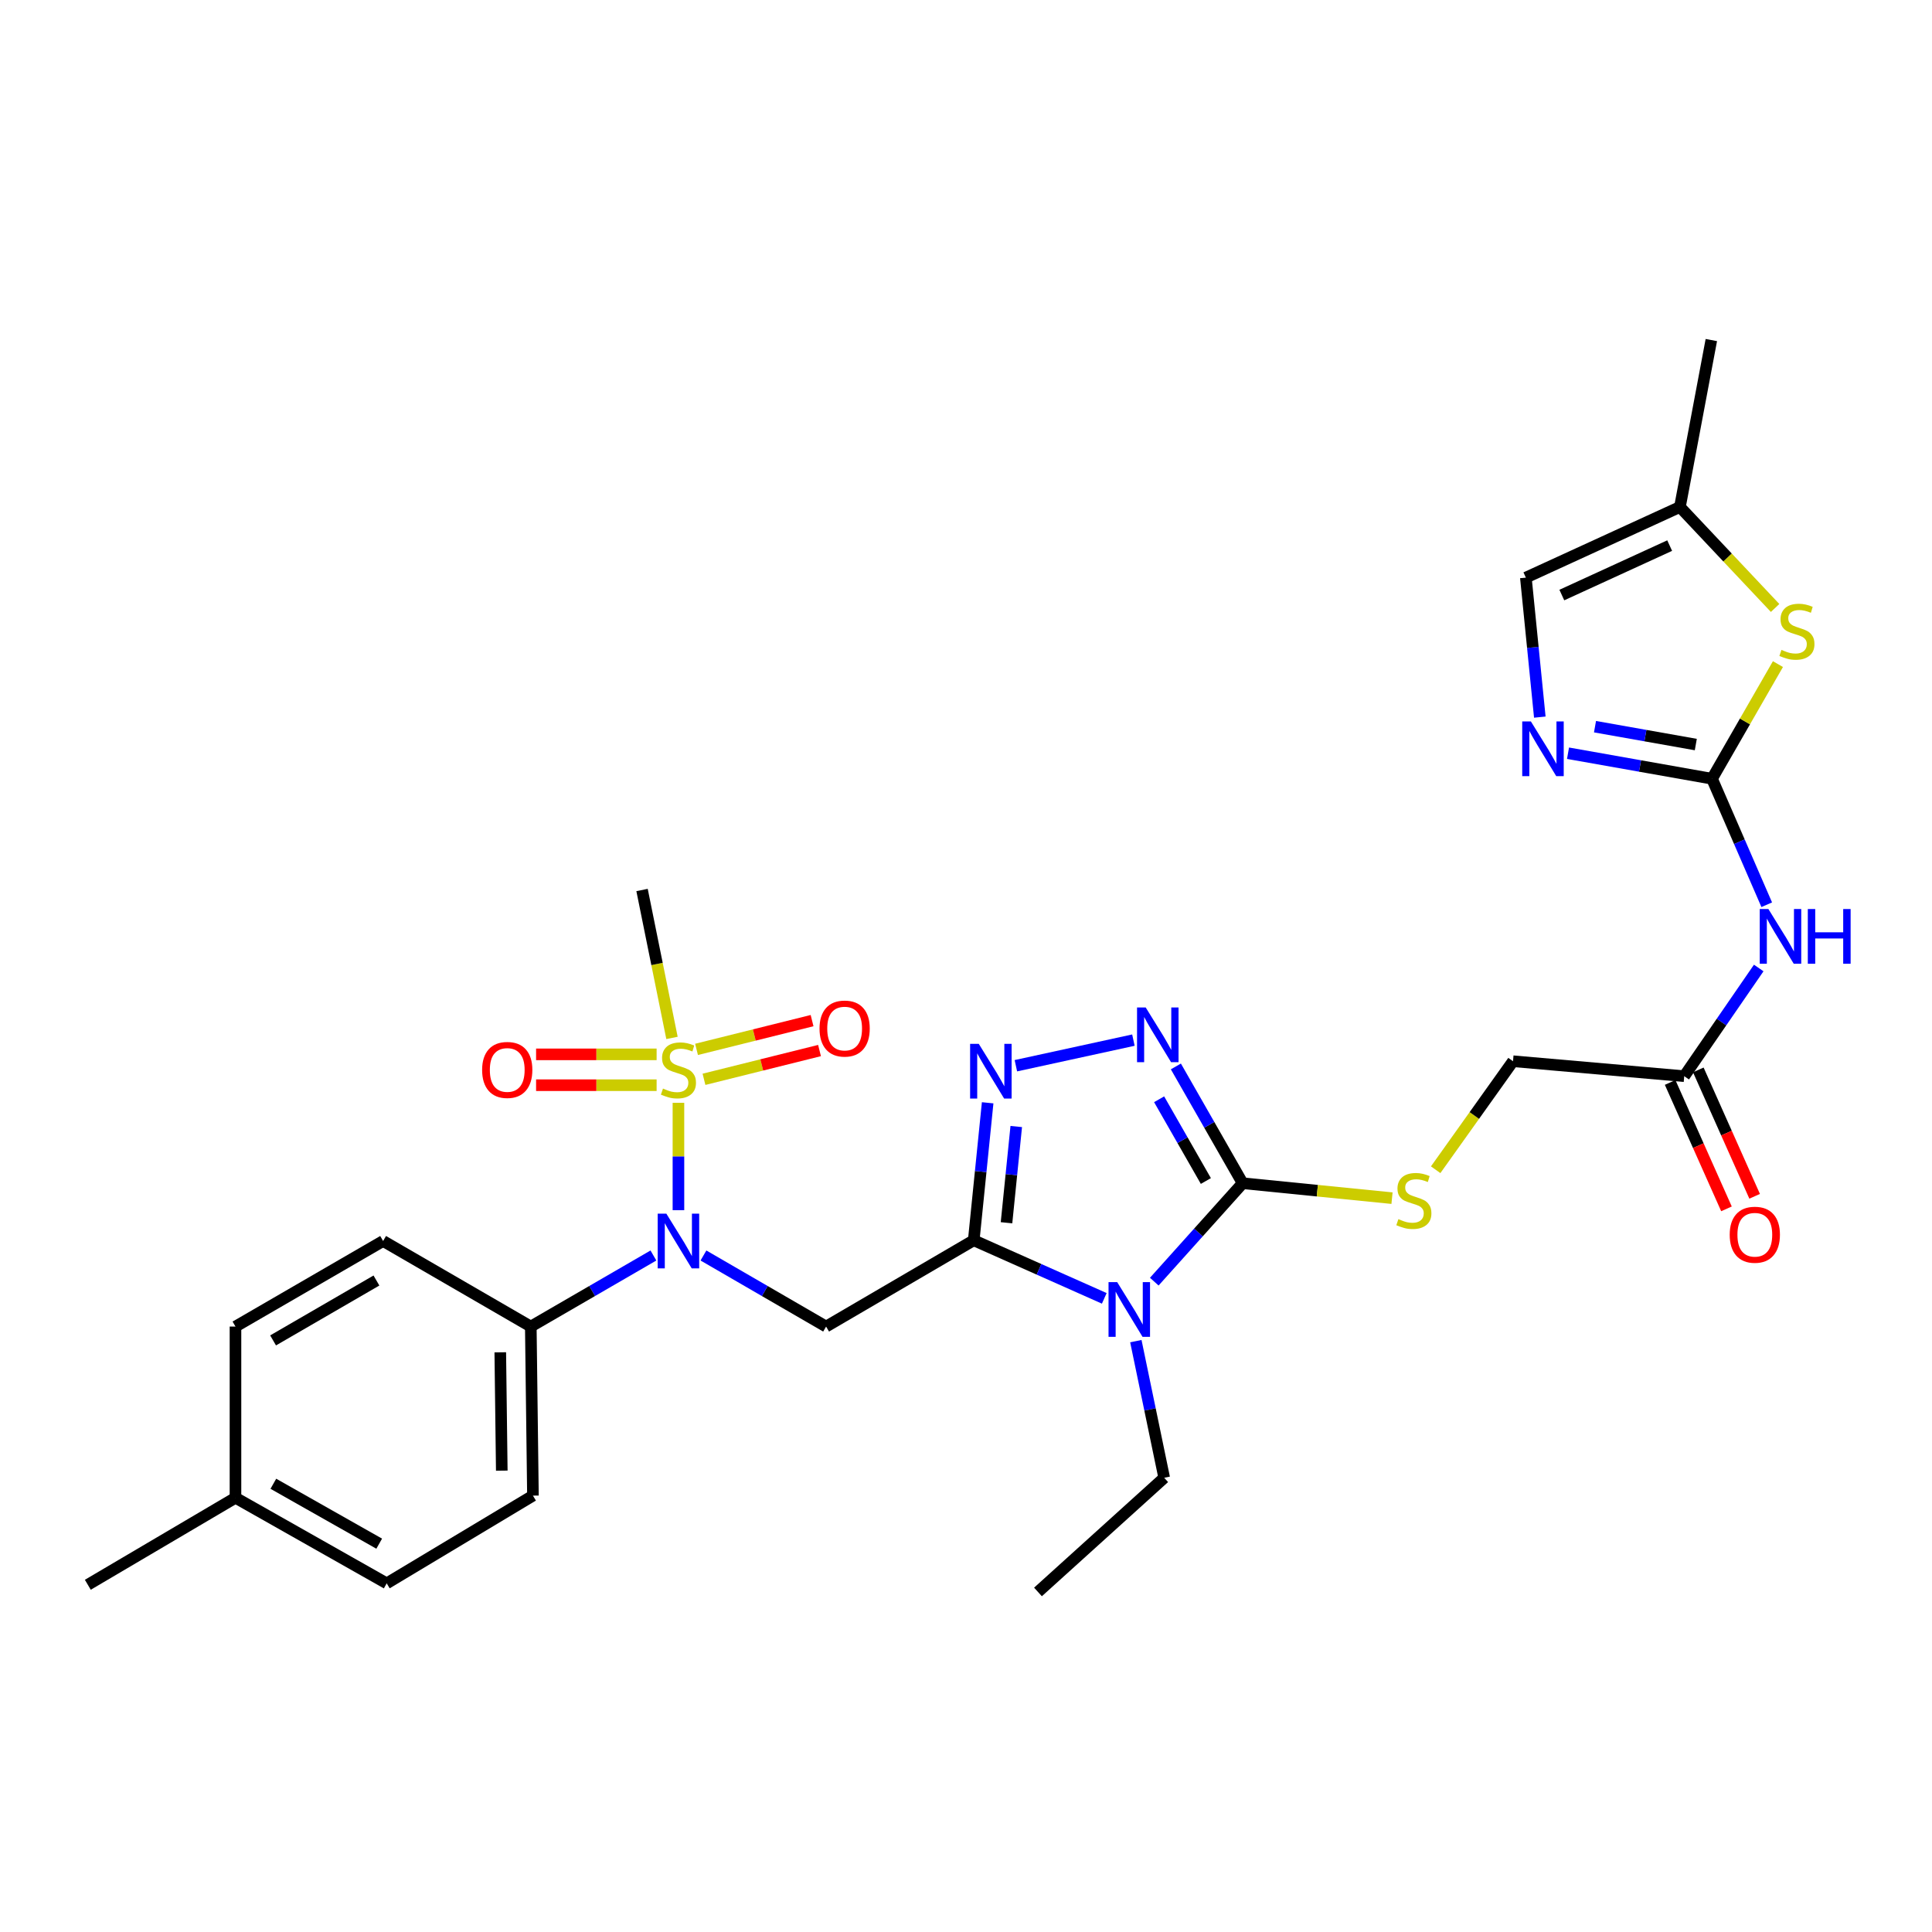 <?xml version='1.0' encoding='iso-8859-1'?>
<svg version='1.1' baseProfile='full'
              xmlns='http://www.w3.org/2000/svg'
                      xmlns:rdkit='http://www.rdkit.org/xml'
                      xmlns:xlink='http://www.w3.org/1999/xlink'
                  xml:space='preserve'
width='1000px' height='1000px' viewBox='0 0 1000 1000'>
<!-- END OF HEADER -->
<rect style='opacity:1.0;fill:#FFFFFF;stroke:none' width='1000' height='1000' x='0' y='0'> </rect>
<path class='bond-0' d='M 504.006,641.966 L 537.788,656.997' style='fill:none;fill-rule:evenodd;stroke:#000000;stroke-width:6px;stroke-linecap:butt;stroke-linejoin:miter;stroke-opacity:1' />
<path class='bond-0' d='M 537.788,656.997 L 571.571,672.027' style='fill:none;fill-rule:evenodd;stroke:#0000FF;stroke-width:6px;stroke-linecap:butt;stroke-linejoin:miter;stroke-opacity:1' />
<path class='bond-3' d='M 504.006,641.966 L 507.608,606.384' style='fill:none;fill-rule:evenodd;stroke:#000000;stroke-width:6px;stroke-linecap:butt;stroke-linejoin:miter;stroke-opacity:1' />
<path class='bond-3' d='M 507.608,606.384 L 511.21,570.803' style='fill:none;fill-rule:evenodd;stroke:#0000FF;stroke-width:6px;stroke-linecap:butt;stroke-linejoin:miter;stroke-opacity:1' />
<path class='bond-3' d='M 520.969,632.899 L 523.49,607.992' style='fill:none;fill-rule:evenodd;stroke:#000000;stroke-width:6px;stroke-linecap:butt;stroke-linejoin:miter;stroke-opacity:1' />
<path class='bond-3' d='M 523.49,607.992 L 526.011,583.085' style='fill:none;fill-rule:evenodd;stroke:#0000FF;stroke-width:6px;stroke-linecap:butt;stroke-linejoin:miter;stroke-opacity:1' />
<path class='bond-4' d='M 504.006,641.966 L 427.587,686.627' style='fill:none;fill-rule:evenodd;stroke:#000000;stroke-width:6px;stroke-linecap:butt;stroke-linejoin:miter;stroke-opacity:1' />
<path class='bond-2' d='M 597.45,663.38 L 620.323,637.907' style='fill:none;fill-rule:evenodd;stroke:#0000FF;stroke-width:6px;stroke-linecap:butt;stroke-linejoin:miter;stroke-opacity:1' />
<path class='bond-2' d='M 620.323,637.907 L 643.196,612.434' style='fill:none;fill-rule:evenodd;stroke:#000000;stroke-width:6px;stroke-linecap:butt;stroke-linejoin:miter;stroke-opacity:1' />
<path class='bond-22' d='M 587.913,694.17 L 595.25,729.535' style='fill:none;fill-rule:evenodd;stroke:#0000FF;stroke-width:6px;stroke-linecap:butt;stroke-linejoin:miter;stroke-opacity:1' />
<path class='bond-22' d='M 595.25,729.535 L 602.588,764.9' style='fill:none;fill-rule:evenodd;stroke:#000000;stroke-width:6px;stroke-linecap:butt;stroke-linejoin:miter;stroke-opacity:1' />
<path class='bond-1' d='M 351.159,570.812 L 351.159,598.601' style='fill:none;fill-rule:evenodd;stroke:#CCCC00;stroke-width:6px;stroke-linecap:butt;stroke-linejoin:miter;stroke-opacity:1' />
<path class='bond-1' d='M 351.159,598.601 L 351.159,626.39' style='fill:none;fill-rule:evenodd;stroke:#0000FF;stroke-width:6px;stroke-linecap:butt;stroke-linejoin:miter;stroke-opacity:1' />
<path class='bond-15' d='M 364.383,558.649 L 394.284,551.204' style='fill:none;fill-rule:evenodd;stroke:#CCCC00;stroke-width:6px;stroke-linecap:butt;stroke-linejoin:miter;stroke-opacity:1' />
<path class='bond-15' d='M 394.284,551.204 L 424.185,543.76' style='fill:none;fill-rule:evenodd;stroke:#FF0000;stroke-width:6px;stroke-linecap:butt;stroke-linejoin:miter;stroke-opacity:1' />
<path class='bond-15' d='M 360.526,543.159 L 390.428,535.714' style='fill:none;fill-rule:evenodd;stroke:#CCCC00;stroke-width:6px;stroke-linecap:butt;stroke-linejoin:miter;stroke-opacity:1' />
<path class='bond-15' d='M 390.428,535.714 L 420.329,528.27' style='fill:none;fill-rule:evenodd;stroke:#FF0000;stroke-width:6px;stroke-linecap:butt;stroke-linejoin:miter;stroke-opacity:1' />
<path class='bond-16' d='M 339.863,545.735 L 308.671,545.735' style='fill:none;fill-rule:evenodd;stroke:#CCCC00;stroke-width:6px;stroke-linecap:butt;stroke-linejoin:miter;stroke-opacity:1' />
<path class='bond-16' d='M 308.671,545.735 L 277.478,545.735' style='fill:none;fill-rule:evenodd;stroke:#FF0000;stroke-width:6px;stroke-linecap:butt;stroke-linejoin:miter;stroke-opacity:1' />
<path class='bond-16' d='M 339.863,561.698 L 308.671,561.698' style='fill:none;fill-rule:evenodd;stroke:#CCCC00;stroke-width:6px;stroke-linecap:butt;stroke-linejoin:miter;stroke-opacity:1' />
<path class='bond-16' d='M 308.671,561.698 L 277.478,561.698' style='fill:none;fill-rule:evenodd;stroke:#FF0000;stroke-width:6px;stroke-linecap:butt;stroke-linejoin:miter;stroke-opacity:1' />
<path class='bond-23' d='M 347.82,537.223 L 340.071,498.941' style='fill:none;fill-rule:evenodd;stroke:#CCCC00;stroke-width:6px;stroke-linecap:butt;stroke-linejoin:miter;stroke-opacity:1' />
<path class='bond-23' d='M 340.071,498.941 L 332.322,460.66' style='fill:none;fill-rule:evenodd;stroke:#000000;stroke-width:6px;stroke-linecap:butt;stroke-linejoin:miter;stroke-opacity:1' />
<path class='bond-11' d='M 643.196,612.434 L 681.85,616.299' style='fill:none;fill-rule:evenodd;stroke:#000000;stroke-width:6px;stroke-linecap:butt;stroke-linejoin:miter;stroke-opacity:1' />
<path class='bond-11' d='M 681.85,616.299 L 720.503,620.163' style='fill:none;fill-rule:evenodd;stroke:#CCCC00;stroke-width:6px;stroke-linecap:butt;stroke-linejoin:miter;stroke-opacity:1' />
<path class='bond-30' d='M 643.196,612.434 L 625.914,582.211' style='fill:none;fill-rule:evenodd;stroke:#000000;stroke-width:6px;stroke-linecap:butt;stroke-linejoin:miter;stroke-opacity:1' />
<path class='bond-30' d='M 625.914,582.211 L 608.633,551.988' style='fill:none;fill-rule:evenodd;stroke:#0000FF;stroke-width:6px;stroke-linecap:butt;stroke-linejoin:miter;stroke-opacity:1' />
<path class='bond-30' d='M 624.154,611.291 L 612.057,590.135' style='fill:none;fill-rule:evenodd;stroke:#000000;stroke-width:6px;stroke-linecap:butt;stroke-linejoin:miter;stroke-opacity:1' />
<path class='bond-30' d='M 612.057,590.135 L 599.96,568.979' style='fill:none;fill-rule:evenodd;stroke:#0000FF;stroke-width:6px;stroke-linecap:butt;stroke-linejoin:miter;stroke-opacity:1' />
<path class='bond-5' d='M 525.816,551.621 L 586.651,538.365' style='fill:none;fill-rule:evenodd;stroke:#0000FF;stroke-width:6px;stroke-linecap:butt;stroke-linejoin:miter;stroke-opacity:1' />
<path class='bond-6' d='M 427.587,686.627 L 395.847,668.235' style='fill:none;fill-rule:evenodd;stroke:#000000;stroke-width:6px;stroke-linecap:butt;stroke-linejoin:miter;stroke-opacity:1' />
<path class='bond-6' d='M 395.847,668.235 L 364.107,649.842' style='fill:none;fill-rule:evenodd;stroke:#0000FF;stroke-width:6px;stroke-linecap:butt;stroke-linejoin:miter;stroke-opacity:1' />
<path class='bond-17' d='M 338.21,649.843 L 306.475,668.235' style='fill:none;fill-rule:evenodd;stroke:#0000FF;stroke-width:6px;stroke-linecap:butt;stroke-linejoin:miter;stroke-opacity:1' />
<path class='bond-17' d='M 306.475,668.235 L 274.739,686.627' style='fill:none;fill-rule:evenodd;stroke:#000000;stroke-width:6px;stroke-linecap:butt;stroke-linejoin:miter;stroke-opacity:1' />
<path class='bond-7' d='M 886.138,403.077 L 900.3,435.684' style='fill:none;fill-rule:evenodd;stroke:#000000;stroke-width:6px;stroke-linecap:butt;stroke-linejoin:miter;stroke-opacity:1' />
<path class='bond-7' d='M 900.3,435.684 L 914.461,468.291' style='fill:none;fill-rule:evenodd;stroke:#0000FF;stroke-width:6px;stroke-linecap:butt;stroke-linejoin:miter;stroke-opacity:1' />
<path class='bond-8' d='M 886.138,403.077 L 848.871,396.47' style='fill:none;fill-rule:evenodd;stroke:#000000;stroke-width:6px;stroke-linecap:butt;stroke-linejoin:miter;stroke-opacity:1' />
<path class='bond-8' d='M 848.871,396.47 L 811.604,389.864' style='fill:none;fill-rule:evenodd;stroke:#0000FF;stroke-width:6px;stroke-linecap:butt;stroke-linejoin:miter;stroke-opacity:1' />
<path class='bond-8' d='M 877.745,385.377 L 851.657,380.752' style='fill:none;fill-rule:evenodd;stroke:#000000;stroke-width:6px;stroke-linecap:butt;stroke-linejoin:miter;stroke-opacity:1' />
<path class='bond-8' d='M 851.657,380.752 L 825.57,376.128' style='fill:none;fill-rule:evenodd;stroke:#0000FF;stroke-width:6px;stroke-linecap:butt;stroke-linejoin:miter;stroke-opacity:1' />
<path class='bond-10' d='M 886.138,403.077 L 903.198,373.409' style='fill:none;fill-rule:evenodd;stroke:#000000;stroke-width:6px;stroke-linecap:butt;stroke-linejoin:miter;stroke-opacity:1' />
<path class='bond-10' d='M 903.198,373.409 L 920.258,343.741' style='fill:none;fill-rule:evenodd;stroke:#CCCC00;stroke-width:6px;stroke-linecap:butt;stroke-linejoin:miter;stroke-opacity:1' />
<path class='bond-13' d='M 797.004,371.18 L 793.393,335.075' style='fill:none;fill-rule:evenodd;stroke:#0000FF;stroke-width:6px;stroke-linecap:butt;stroke-linejoin:miter;stroke-opacity:1' />
<path class='bond-13' d='M 793.393,335.075 L 789.783,298.97' style='fill:none;fill-rule:evenodd;stroke:#000000;stroke-width:6px;stroke-linecap:butt;stroke-linejoin:miter;stroke-opacity:1' />
<path class='bond-9' d='M 910.314,501.032 L 891.034,529.032' style='fill:none;fill-rule:evenodd;stroke:#0000FF;stroke-width:6px;stroke-linecap:butt;stroke-linejoin:miter;stroke-opacity:1' />
<path class='bond-9' d='M 891.034,529.032 L 871.754,557.033' style='fill:none;fill-rule:evenodd;stroke:#000000;stroke-width:6px;stroke-linecap:butt;stroke-linejoin:miter;stroke-opacity:1' />
<path class='bond-14' d='M 918.794,314.681 L 894.161,288.543' style='fill:none;fill-rule:evenodd;stroke:#CCCC00;stroke-width:6px;stroke-linecap:butt;stroke-linejoin:miter;stroke-opacity:1' />
<path class='bond-14' d='M 894.161,288.543 L 869.528,262.406' style='fill:none;fill-rule:evenodd;stroke:#000000;stroke-width:6px;stroke-linecap:butt;stroke-linejoin:miter;stroke-opacity:1' />
<path class='bond-19' d='M 743.1,605.453 L 763.116,577.372' style='fill:none;fill-rule:evenodd;stroke:#CCCC00;stroke-width:6px;stroke-linecap:butt;stroke-linejoin:miter;stroke-opacity:1' />
<path class='bond-19' d='M 763.116,577.372 L 783.131,549.291' style='fill:none;fill-rule:evenodd;stroke:#000000;stroke-width:6px;stroke-linecap:butt;stroke-linejoin:miter;stroke-opacity:1' />
<path class='bond-12' d='M 871.754,557.033 L 783.131,549.291' style='fill:none;fill-rule:evenodd;stroke:#000000;stroke-width:6px;stroke-linecap:butt;stroke-linejoin:miter;stroke-opacity:1' />
<path class='bond-18' d='M 864.463,560.282 L 879.041,592.99' style='fill:none;fill-rule:evenodd;stroke:#000000;stroke-width:6px;stroke-linecap:butt;stroke-linejoin:miter;stroke-opacity:1' />
<path class='bond-18' d='M 879.041,592.99 L 893.619,625.698' style='fill:none;fill-rule:evenodd;stroke:#FF0000;stroke-width:6px;stroke-linecap:butt;stroke-linejoin:miter;stroke-opacity:1' />
<path class='bond-18' d='M 879.044,553.784 L 893.622,586.492' style='fill:none;fill-rule:evenodd;stroke:#000000;stroke-width:6px;stroke-linecap:butt;stroke-linejoin:miter;stroke-opacity:1' />
<path class='bond-18' d='M 893.622,586.492 L 908.2,619.2' style='fill:none;fill-rule:evenodd;stroke:#FF0000;stroke-width:6px;stroke-linecap:butt;stroke-linejoin:miter;stroke-opacity:1' />
<path class='bond-32' d='M 789.783,298.97 L 869.528,262.406' style='fill:none;fill-rule:evenodd;stroke:#000000;stroke-width:6px;stroke-linecap:butt;stroke-linejoin:miter;stroke-opacity:1' />
<path class='bond-32' d='M 808.398,307.996 L 864.219,282.401' style='fill:none;fill-rule:evenodd;stroke:#000000;stroke-width:6px;stroke-linecap:butt;stroke-linejoin:miter;stroke-opacity:1' />
<path class='bond-27' d='M 869.528,262.406 L 885.784,176.009' style='fill:none;fill-rule:evenodd;stroke:#000000;stroke-width:6px;stroke-linecap:butt;stroke-linejoin:miter;stroke-opacity:1' />
<path class='bond-20' d='M 274.739,686.627 L 275.848,774.132' style='fill:none;fill-rule:evenodd;stroke:#000000;stroke-width:6px;stroke-linecap:butt;stroke-linejoin:miter;stroke-opacity:1' />
<path class='bond-20' d='M 258.944,699.955 L 259.72,761.209' style='fill:none;fill-rule:evenodd;stroke:#000000;stroke-width:6px;stroke-linecap:butt;stroke-linejoin:miter;stroke-opacity:1' />
<path class='bond-21' d='M 274.739,686.627 L 198.302,642.338' style='fill:none;fill-rule:evenodd;stroke:#000000;stroke-width:6px;stroke-linecap:butt;stroke-linejoin:miter;stroke-opacity:1' />
<path class='bond-24' d='M 275.848,774.132 L 200.156,819.539' style='fill:none;fill-rule:evenodd;stroke:#000000;stroke-width:6px;stroke-linecap:butt;stroke-linejoin:miter;stroke-opacity:1' />
<path class='bond-25' d='M 198.302,642.338 L 121.883,686.627' style='fill:none;fill-rule:evenodd;stroke:#000000;stroke-width:6px;stroke-linecap:butt;stroke-linejoin:miter;stroke-opacity:1' />
<path class='bond-25' d='M 194.844,662.793 L 141.35,693.795' style='fill:none;fill-rule:evenodd;stroke:#000000;stroke-width:6px;stroke-linecap:butt;stroke-linejoin:miter;stroke-opacity:1' />
<path class='bond-29' d='M 602.588,764.9 L 537.254,823.991' style='fill:none;fill-rule:evenodd;stroke:#000000;stroke-width:6px;stroke-linecap:butt;stroke-linejoin:miter;stroke-opacity:1' />
<path class='bond-31' d='M 200.156,819.539 L 121.883,775.241' style='fill:none;fill-rule:evenodd;stroke:#000000;stroke-width:6px;stroke-linecap:butt;stroke-linejoin:miter;stroke-opacity:1' />
<path class='bond-31' d='M 196.277,799.001 L 141.486,767.993' style='fill:none;fill-rule:evenodd;stroke:#000000;stroke-width:6px;stroke-linecap:butt;stroke-linejoin:miter;stroke-opacity:1' />
<path class='bond-26' d='M 121.883,686.627 L 121.883,775.241' style='fill:none;fill-rule:evenodd;stroke:#000000;stroke-width:6px;stroke-linecap:butt;stroke-linejoin:miter;stroke-opacity:1' />
<path class='bond-28' d='M 121.883,775.241 L 45.455,820.275' style='fill:none;fill-rule:evenodd;stroke:#000000;stroke-width:6px;stroke-linecap:butt;stroke-linejoin:miter;stroke-opacity:1' />
<path  class='atom-1' d='M 578.254 663.626
L 587.534 678.626
Q 588.454 680.106, 589.934 682.786
Q 591.414 685.466, 591.494 685.626
L 591.494 663.626
L 595.254 663.626
L 595.254 691.946
L 591.374 691.946
L 581.414 675.546
Q 580.254 673.626, 579.014 671.426
Q 577.814 669.226, 577.454 668.546
L 577.454 691.946
L 573.774 691.946
L 573.774 663.626
L 578.254 663.626
' fill='#0000FF'/>
<path  class='atom-2' d='M 343.159 563.436
Q 343.479 563.556, 344.799 564.116
Q 346.119 564.676, 347.559 565.036
Q 349.039 565.356, 350.479 565.356
Q 353.159 565.356, 354.719 564.076
Q 356.279 562.756, 356.279 560.476
Q 356.279 558.916, 355.479 557.956
Q 354.719 556.996, 353.519 556.476
Q 352.319 555.956, 350.319 555.356
Q 347.799 554.596, 346.279 553.876
Q 344.799 553.156, 343.719 551.636
Q 342.679 550.116, 342.679 547.556
Q 342.679 543.996, 345.079 541.796
Q 347.519 539.596, 352.319 539.596
Q 355.599 539.596, 359.319 541.156
L 358.399 544.236
Q 354.999 542.836, 352.439 542.836
Q 349.679 542.836, 348.159 543.996
Q 346.639 545.116, 346.679 547.076
Q 346.679 548.596, 347.439 549.516
Q 348.239 550.436, 349.359 550.956
Q 350.519 551.476, 352.439 552.076
Q 354.999 552.876, 356.519 553.676
Q 358.039 554.476, 359.119 556.116
Q 360.239 557.716, 360.239 560.476
Q 360.239 564.396, 357.599 566.516
Q 354.999 568.596, 350.639 568.596
Q 348.119 568.596, 346.199 568.036
Q 344.319 567.516, 342.079 566.596
L 343.159 563.436
' fill='#CCCC00'/>
<path  class='atom-4' d='M 506.606 540.283
L 515.886 555.283
Q 516.806 556.763, 518.286 559.443
Q 519.766 562.123, 519.846 562.283
L 519.846 540.283
L 523.606 540.283
L 523.606 568.603
L 519.726 568.603
L 509.766 552.203
Q 508.606 550.283, 507.366 548.083
Q 506.166 545.883, 505.806 545.203
L 505.806 568.603
L 502.126 568.603
L 502.126 540.283
L 506.606 540.283
' fill='#0000FF'/>
<path  class='atom-6' d='M 593.011 521.456
L 602.291 536.456
Q 603.211 537.936, 604.691 540.616
Q 606.171 543.296, 606.251 543.456
L 606.251 521.456
L 610.011 521.456
L 610.011 549.776
L 606.131 549.776
L 596.171 533.376
Q 595.011 531.456, 593.771 529.256
Q 592.571 527.056, 592.211 526.376
L 592.211 549.776
L 588.531 549.776
L 588.531 521.456
L 593.011 521.456
' fill='#0000FF'/>
<path  class='atom-7' d='M 344.899 628.178
L 354.179 643.178
Q 355.099 644.658, 356.579 647.338
Q 358.059 650.018, 358.139 650.178
L 358.139 628.178
L 361.899 628.178
L 361.899 656.498
L 358.019 656.498
L 348.059 640.098
Q 346.899 638.178, 345.659 635.978
Q 344.459 633.778, 344.099 633.098
L 344.099 656.498
L 340.419 656.498
L 340.419 628.178
L 344.899 628.178
' fill='#0000FF'/>
<path  class='atom-9' d='M 792.382 373.406
L 801.662 388.406
Q 802.582 389.886, 804.062 392.566
Q 805.542 395.246, 805.622 395.406
L 805.622 373.406
L 809.382 373.406
L 809.382 401.726
L 805.502 401.726
L 795.542 385.326
Q 794.382 383.406, 793.142 381.206
Q 791.942 379.006, 791.582 378.326
L 791.582 401.726
L 787.902 401.726
L 787.902 373.406
L 792.382 373.406
' fill='#0000FF'/>
<path  class='atom-10' d='M 915.317 470.515
L 924.597 485.515
Q 925.517 486.995, 926.997 489.675
Q 928.477 492.355, 928.557 492.515
L 928.557 470.515
L 932.317 470.515
L 932.317 498.835
L 928.437 498.835
L 918.477 482.435
Q 917.317 480.515, 916.077 478.315
Q 914.877 476.115, 914.517 475.435
L 914.517 498.835
L 910.837 498.835
L 910.837 470.515
L 915.317 470.515
' fill='#0000FF'/>
<path  class='atom-10' d='M 935.717 470.515
L 939.557 470.515
L 939.557 482.555
L 954.037 482.555
L 954.037 470.515
L 957.877 470.515
L 957.877 498.835
L 954.037 498.835
L 954.037 485.755
L 939.557 485.755
L 939.557 498.835
L 935.717 498.835
L 935.717 470.515
' fill='#0000FF'/>
<path  class='atom-11' d='M 922.081 336.377
Q 922.401 336.497, 923.721 337.057
Q 925.041 337.617, 926.481 337.977
Q 927.961 338.297, 929.401 338.297
Q 932.081 338.297, 933.641 337.017
Q 935.201 335.697, 935.201 333.417
Q 935.201 331.857, 934.401 330.897
Q 933.641 329.937, 932.441 329.417
Q 931.241 328.897, 929.241 328.297
Q 926.721 327.537, 925.201 326.817
Q 923.721 326.097, 922.641 324.577
Q 921.601 323.057, 921.601 320.497
Q 921.601 316.937, 924.001 314.737
Q 926.441 312.537, 931.241 312.537
Q 934.521 312.537, 938.241 314.097
L 937.321 317.177
Q 933.921 315.777, 931.361 315.777
Q 928.601 315.777, 927.081 316.937
Q 925.561 318.057, 925.601 320.017
Q 925.601 321.537, 926.361 322.457
Q 927.161 323.377, 928.281 323.897
Q 929.441 324.417, 931.361 325.017
Q 933.921 325.817, 935.441 326.617
Q 936.961 327.417, 938.041 329.057
Q 939.161 330.657, 939.161 333.417
Q 939.161 337.337, 936.521 339.457
Q 933.921 341.537, 929.561 341.537
Q 927.041 341.537, 925.121 340.977
Q 923.241 340.457, 921.001 339.537
L 922.081 336.377
' fill='#CCCC00'/>
<path  class='atom-12' d='M 723.81 631.014
Q 724.13 631.134, 725.45 631.694
Q 726.77 632.254, 728.21 632.614
Q 729.69 632.934, 731.13 632.934
Q 733.81 632.934, 735.37 631.654
Q 736.93 630.334, 736.93 628.054
Q 736.93 626.494, 736.13 625.534
Q 735.37 624.574, 734.17 624.054
Q 732.97 623.534, 730.97 622.934
Q 728.45 622.174, 726.93 621.454
Q 725.45 620.734, 724.37 619.214
Q 723.33 617.694, 723.33 615.134
Q 723.33 611.574, 725.73 609.374
Q 728.17 607.174, 732.97 607.174
Q 736.25 607.174, 739.97 608.734
L 739.05 611.814
Q 735.65 610.414, 733.09 610.414
Q 730.33 610.414, 728.81 611.574
Q 727.29 612.694, 727.33 614.654
Q 727.33 616.174, 728.09 617.094
Q 728.89 618.014, 730.01 618.534
Q 731.17 619.054, 733.09 619.654
Q 735.65 620.454, 737.17 621.254
Q 738.69 622.054, 739.77 623.694
Q 740.89 625.294, 740.89 628.054
Q 740.89 631.974, 738.25 634.094
Q 735.65 636.174, 731.29 636.174
Q 728.77 636.174, 726.85 635.614
Q 724.97 635.094, 722.73 634.174
L 723.81 631.014
' fill='#CCCC00'/>
<path  class='atom-16' d='M 424.182 532.379
Q 424.182 525.579, 427.542 521.779
Q 430.902 517.979, 437.182 517.979
Q 443.462 517.979, 446.822 521.779
Q 450.182 525.579, 450.182 532.379
Q 450.182 539.259, 446.782 543.179
Q 443.382 547.059, 437.182 547.059
Q 430.942 547.059, 427.542 543.179
Q 424.182 539.299, 424.182 532.379
M 437.182 543.859
Q 441.502 543.859, 443.822 540.979
Q 446.182 538.059, 446.182 532.379
Q 446.182 526.819, 443.822 524.019
Q 441.502 521.179, 437.182 521.179
Q 432.862 521.179, 430.502 523.979
Q 428.182 526.779, 428.182 532.379
Q 428.182 538.099, 430.502 540.979
Q 432.862 543.859, 437.182 543.859
' fill='#FF0000'/>
<path  class='atom-17' d='M 249.545 553.796
Q 249.545 546.996, 252.905 543.196
Q 256.265 539.396, 262.545 539.396
Q 268.825 539.396, 272.185 543.196
Q 275.545 546.996, 275.545 553.796
Q 275.545 560.676, 272.145 564.596
Q 268.745 568.476, 262.545 568.476
Q 256.305 568.476, 252.905 564.596
Q 249.545 560.716, 249.545 553.796
M 262.545 565.276
Q 266.865 565.276, 269.185 562.396
Q 271.545 559.476, 271.545 553.796
Q 271.545 548.236, 269.185 545.436
Q 266.865 542.596, 262.545 542.596
Q 258.225 542.596, 255.865 545.396
Q 253.545 548.196, 253.545 553.796
Q 253.545 559.516, 255.865 562.396
Q 258.225 565.276, 262.545 565.276
' fill='#FF0000'/>
<path  class='atom-19' d='M 895.292 639.093
Q 895.292 632.293, 898.652 628.493
Q 902.012 624.693, 908.292 624.693
Q 914.572 624.693, 917.932 628.493
Q 921.292 632.293, 921.292 639.093
Q 921.292 645.973, 917.892 649.893
Q 914.492 653.773, 908.292 653.773
Q 902.052 653.773, 898.652 649.893
Q 895.292 646.013, 895.292 639.093
M 908.292 650.573
Q 912.612 650.573, 914.932 647.693
Q 917.292 644.773, 917.292 639.093
Q 917.292 633.533, 914.932 630.733
Q 912.612 627.893, 908.292 627.893
Q 903.972 627.893, 901.612 630.693
Q 899.292 633.493, 899.292 639.093
Q 899.292 644.813, 901.612 647.693
Q 903.972 650.573, 908.292 650.573
' fill='#FF0000'/>
</svg>
